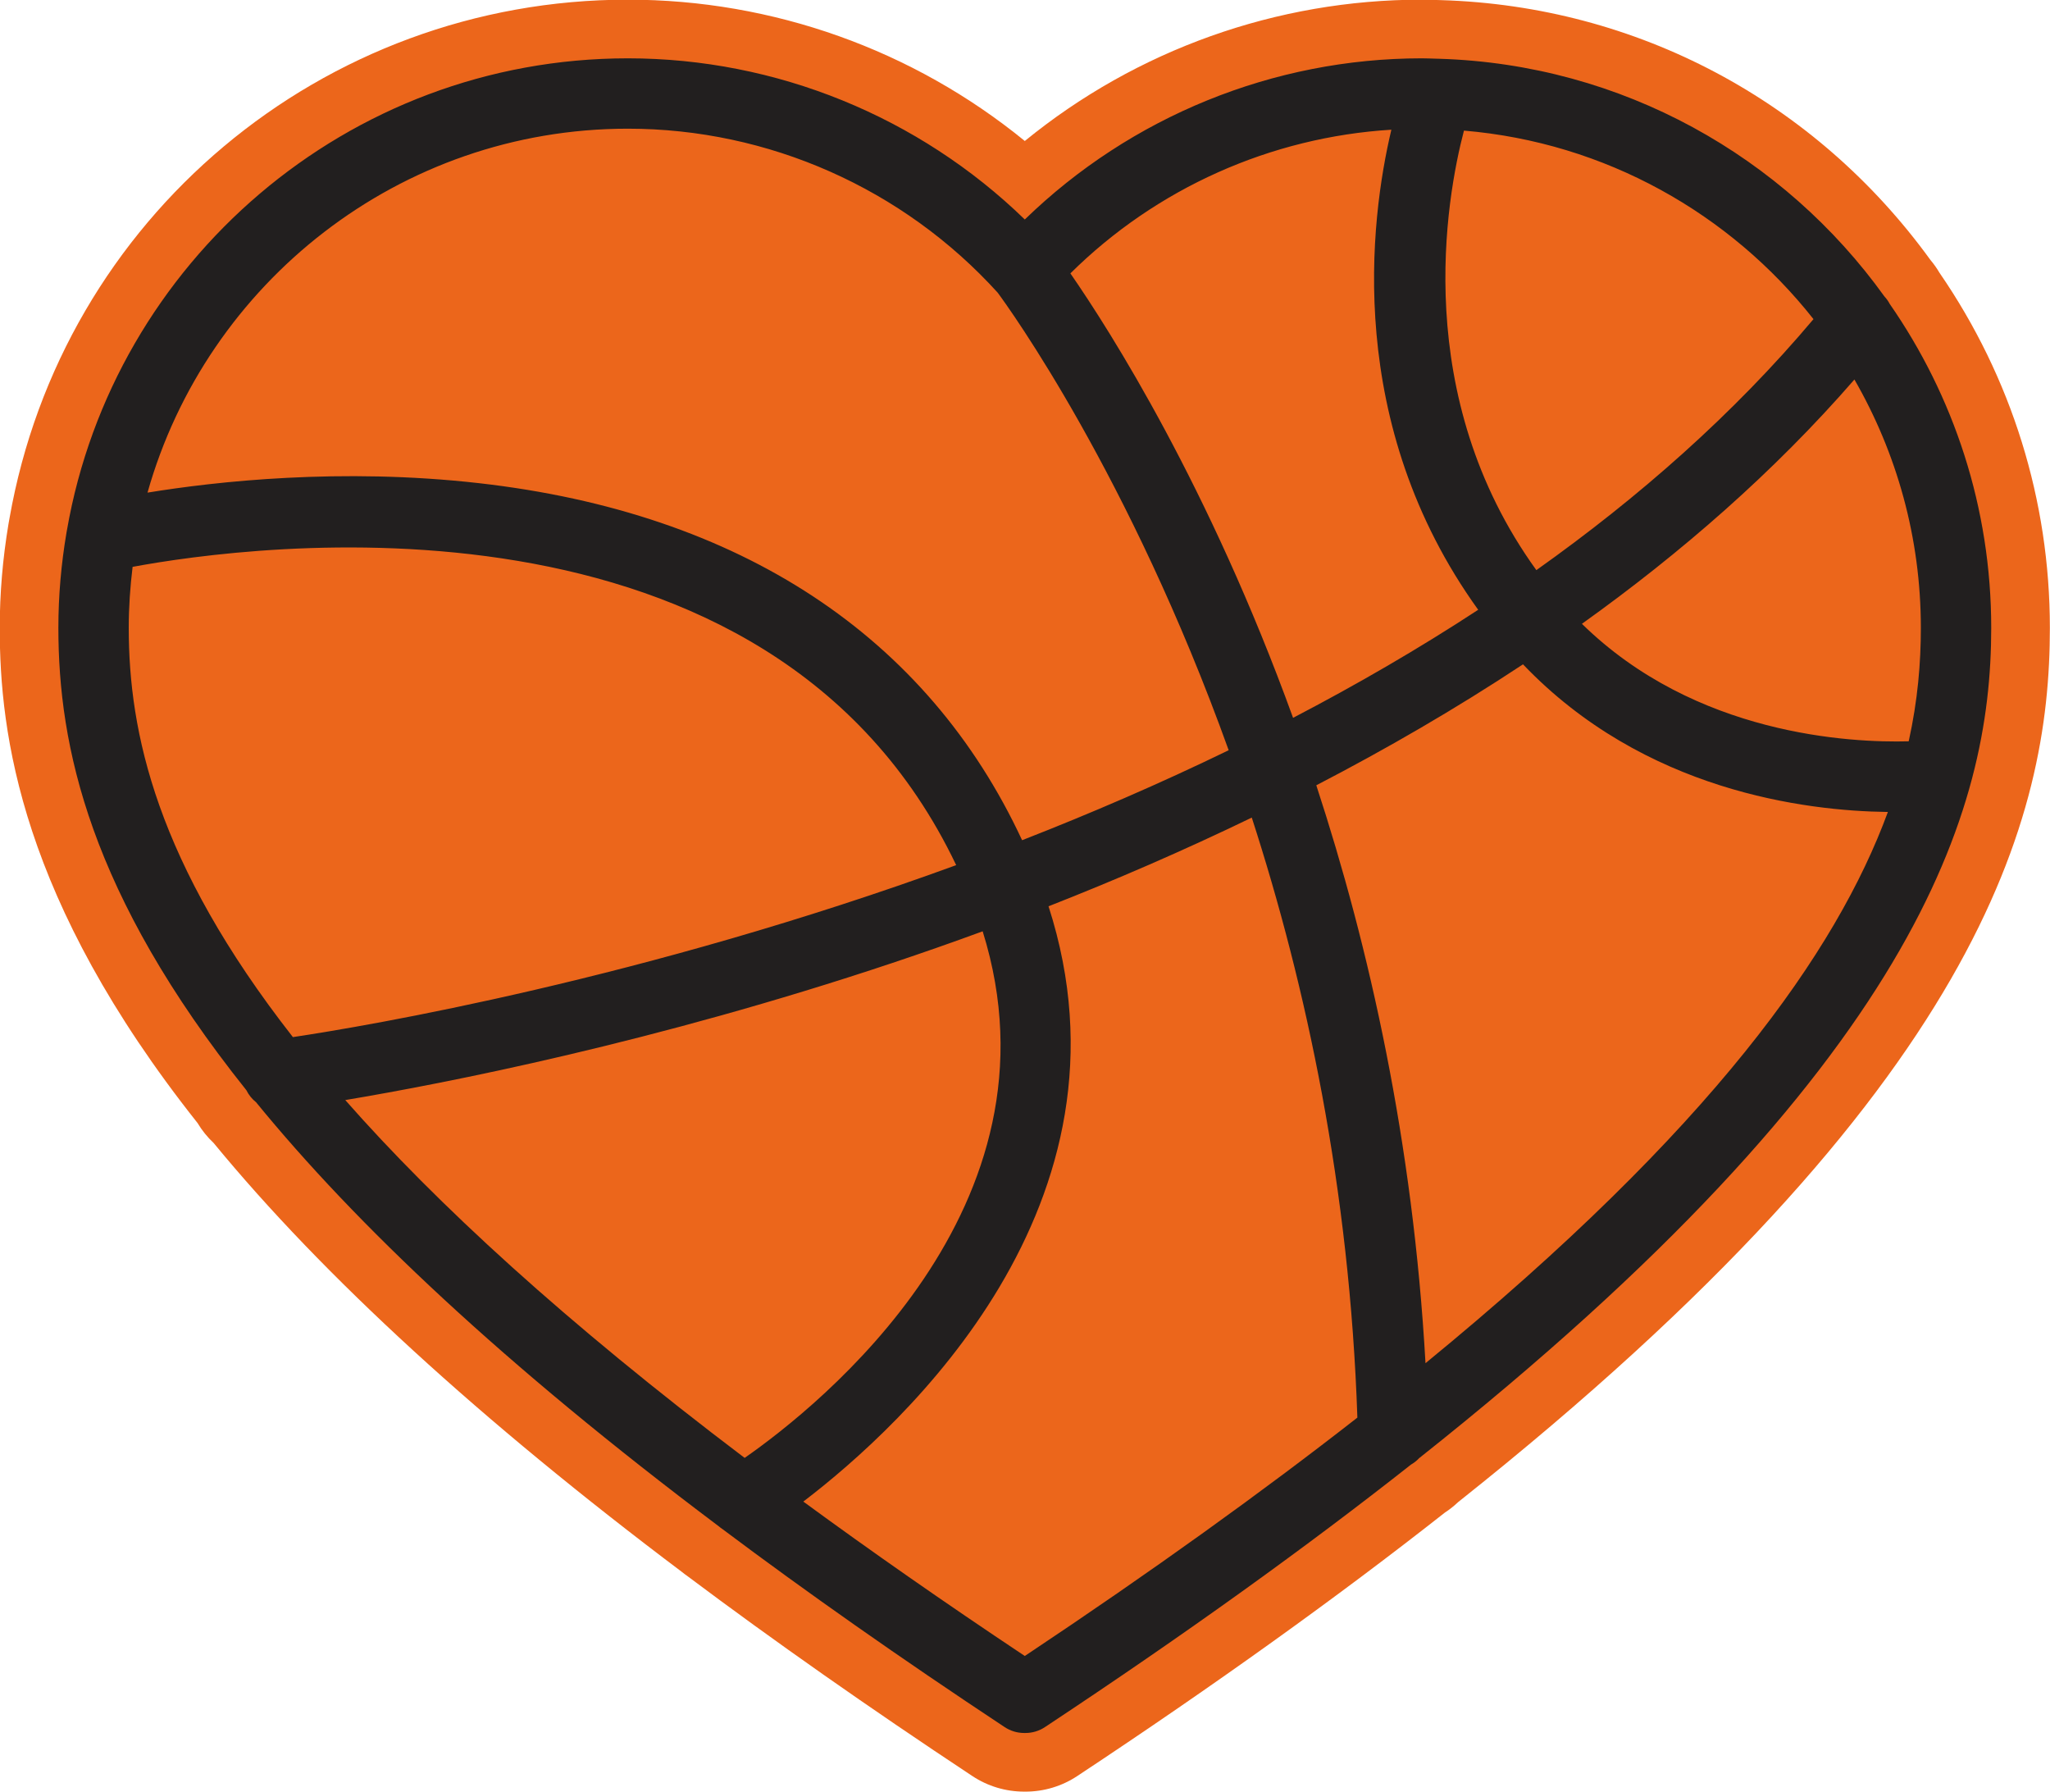 <?xml version="1.0" encoding="UTF-8" standalone="no"?><svg xmlns="http://www.w3.org/2000/svg" xmlns:xlink="http://www.w3.org/1999/xlink" fill="#221f1f" height="152.8" preserveAspectRatio="xMidYMid meet" version="1" viewBox="10.4 15.2 174.8 152.8" width="174.8" zoomAndPan="magnify"><g id="change1_1"><path d="M97.726,167.943c-1.574,0-3.1-0.459-4.413-1.327 c-8.786-5.81-16.967-11.55-24.314-17.06c-0.111-0.075-0.273-0.195-0.435-0.328 c-17.157-12.904-30.597-25.21-39.943-36.578c-0.538-0.505-1-1.079-1.378-1.71 C12.129,91.883,10.378,77.727,10.378,68.731c0-2.923,0.251-5.906,0.747-8.867 c0.017-0.124,0.048-0.298,0.085-0.474c4.49-25.595,26.671-44.219,52.728-44.219 c12.361,0,24.312,4.267,33.846,12.049c9.535-7.782,21.485-12.049,33.846-12.049 c0.335,0,0.669,0.011,1.002,0.021c0,0,0.562,0.014,0.655,0.019 c16.662,0.503,31.875,8.574,41.714,22.146c0.291,0.345,0.551,0.712,0.774,1.093 c6.159,8.953,9.414,19.421,9.414,30.281c0,16.047-5.733,39.016-50.448,74.521 c-0.35,0.333-0.735,0.639-1.149,0.909c-9.128,7.185-19.67,14.739-31.338,22.455 c-1.313,0.868-2.839,1.327-4.413,1.327H97.726z" fill="#ec661b"/></g><g id="change2_1"><path d="M180.188,68.731c0-10.26-3.207-19.781-8.66-27.63 c-0.118-0.228-0.272-0.438-0.451-0.634c-8.552-11.901-22.34-19.786-37.968-20.258 c-0.08-0.002-0.16-0.011-0.239-0.006c-0.414-0.01-0.825-0.031-1.241-0.031 c-12.653,0-24.815,4.972-33.846,13.74c-9.029-8.768-21.192-13.74-33.846-13.74 c-23.923,0-43.847,17.394-47.824,40.197c-0.02,0.09-0.037,0.179-0.049,0.272 c-0.444,2.633-0.687,5.334-0.687,8.091c0,10.054,2.632,22.641,16.034,39.418 c0.197,0.401,0.479,0.746,0.821,1.019c8.454,10.351,20.992,22.279,39.466,36.161 c0.092,0.089,0.199,0.152,0.3,0.227c7.114,5.335,15.102,10.957,24.073,16.889 c0.491,0.325,1.066,0.498,1.655,0.498h0.113c0.589,0,1.164-0.173,1.655-0.498 c12.107-8.006,22.422-15.447,31.213-22.379c0.259-0.152,0.497-0.333,0.699-0.552 C173.923,105.814,180.188,84.253,180.188,68.731z M173.152,78.4 c-4.96,0.132-18.171-0.509-27.864-10.017 c8.446-6.037,16.384-12.946,23.235-20.828c3.596,6.241,5.665,13.469,5.665,21.175 C174.188,71.688,173.928,74.892,173.152,78.4z M165.033,42.407 c-6.827,8.106-14.896,15.203-23.63,21.399 c-10.719-14.843-7.695-31.669-6.174-37.471 C147.291,27.351,157.932,33.415,165.033,42.407z M136.443,67.187 c-5.118,3.35-10.416,6.412-15.785,9.212c-7.156-19.732-15.583-32.971-18.988-37.892 c7.331-7.259,17.083-11.619,27.369-12.249 C127.205,34.001,125.027,51.336,136.443,67.187z M63.937,26.171 c11.988,0,23.473,5.094,31.532,13.977c0.919,1.24,11.245,15.5,19.698,39.013 c-5.878,2.853-11.795,5.399-17.614,7.671C89.455,69.428,73.518,58.916,51.233,56.391 c-11.778-1.335-22.426-0.144-28.255,0.807 C28.02,39.319,44.467,26.171,63.937,26.171z M21.707,63.527 c9.9-1.839,54.277-7.994,70.225,25.429 c-26.703,9.751-50.254,13.716-56.557,14.662 C23.721,88.718,21.378,77.613,21.378,68.731 C21.378,66.968,21.498,65.234,21.707,63.527z M39.84,108.985 c8.544-1.432,26.359-4.904,46.68-11.699c2.476-0.828,5.04-1.723,7.67-2.688 c7.357,23.524-13.946,40.466-20.295,44.894 C58.572,127.898,47.62,117.819,39.84,108.985z M97.783,156.38 c-6.892-4.589-13.163-8.971-18.886-13.164c8.573-6.541,29.09-25.377,20.909-50.751 c5.608-2.2,11.442-4.713,17.331-7.562c4.642,14.333,8.348,31.628,9.004,51.154 C118.08,142.353,108.703,149.11,97.783,156.38z M131.95,131.418 c-1.063-18.834-4.776-35.425-9.311-49.269c5.933-3.076,11.865-6.504,17.625-10.312 c10.326,10.812,24.104,12.503,31.113,12.587 C167.007,96.322,156.381,111.419,131.95,131.418z"/></g></svg>